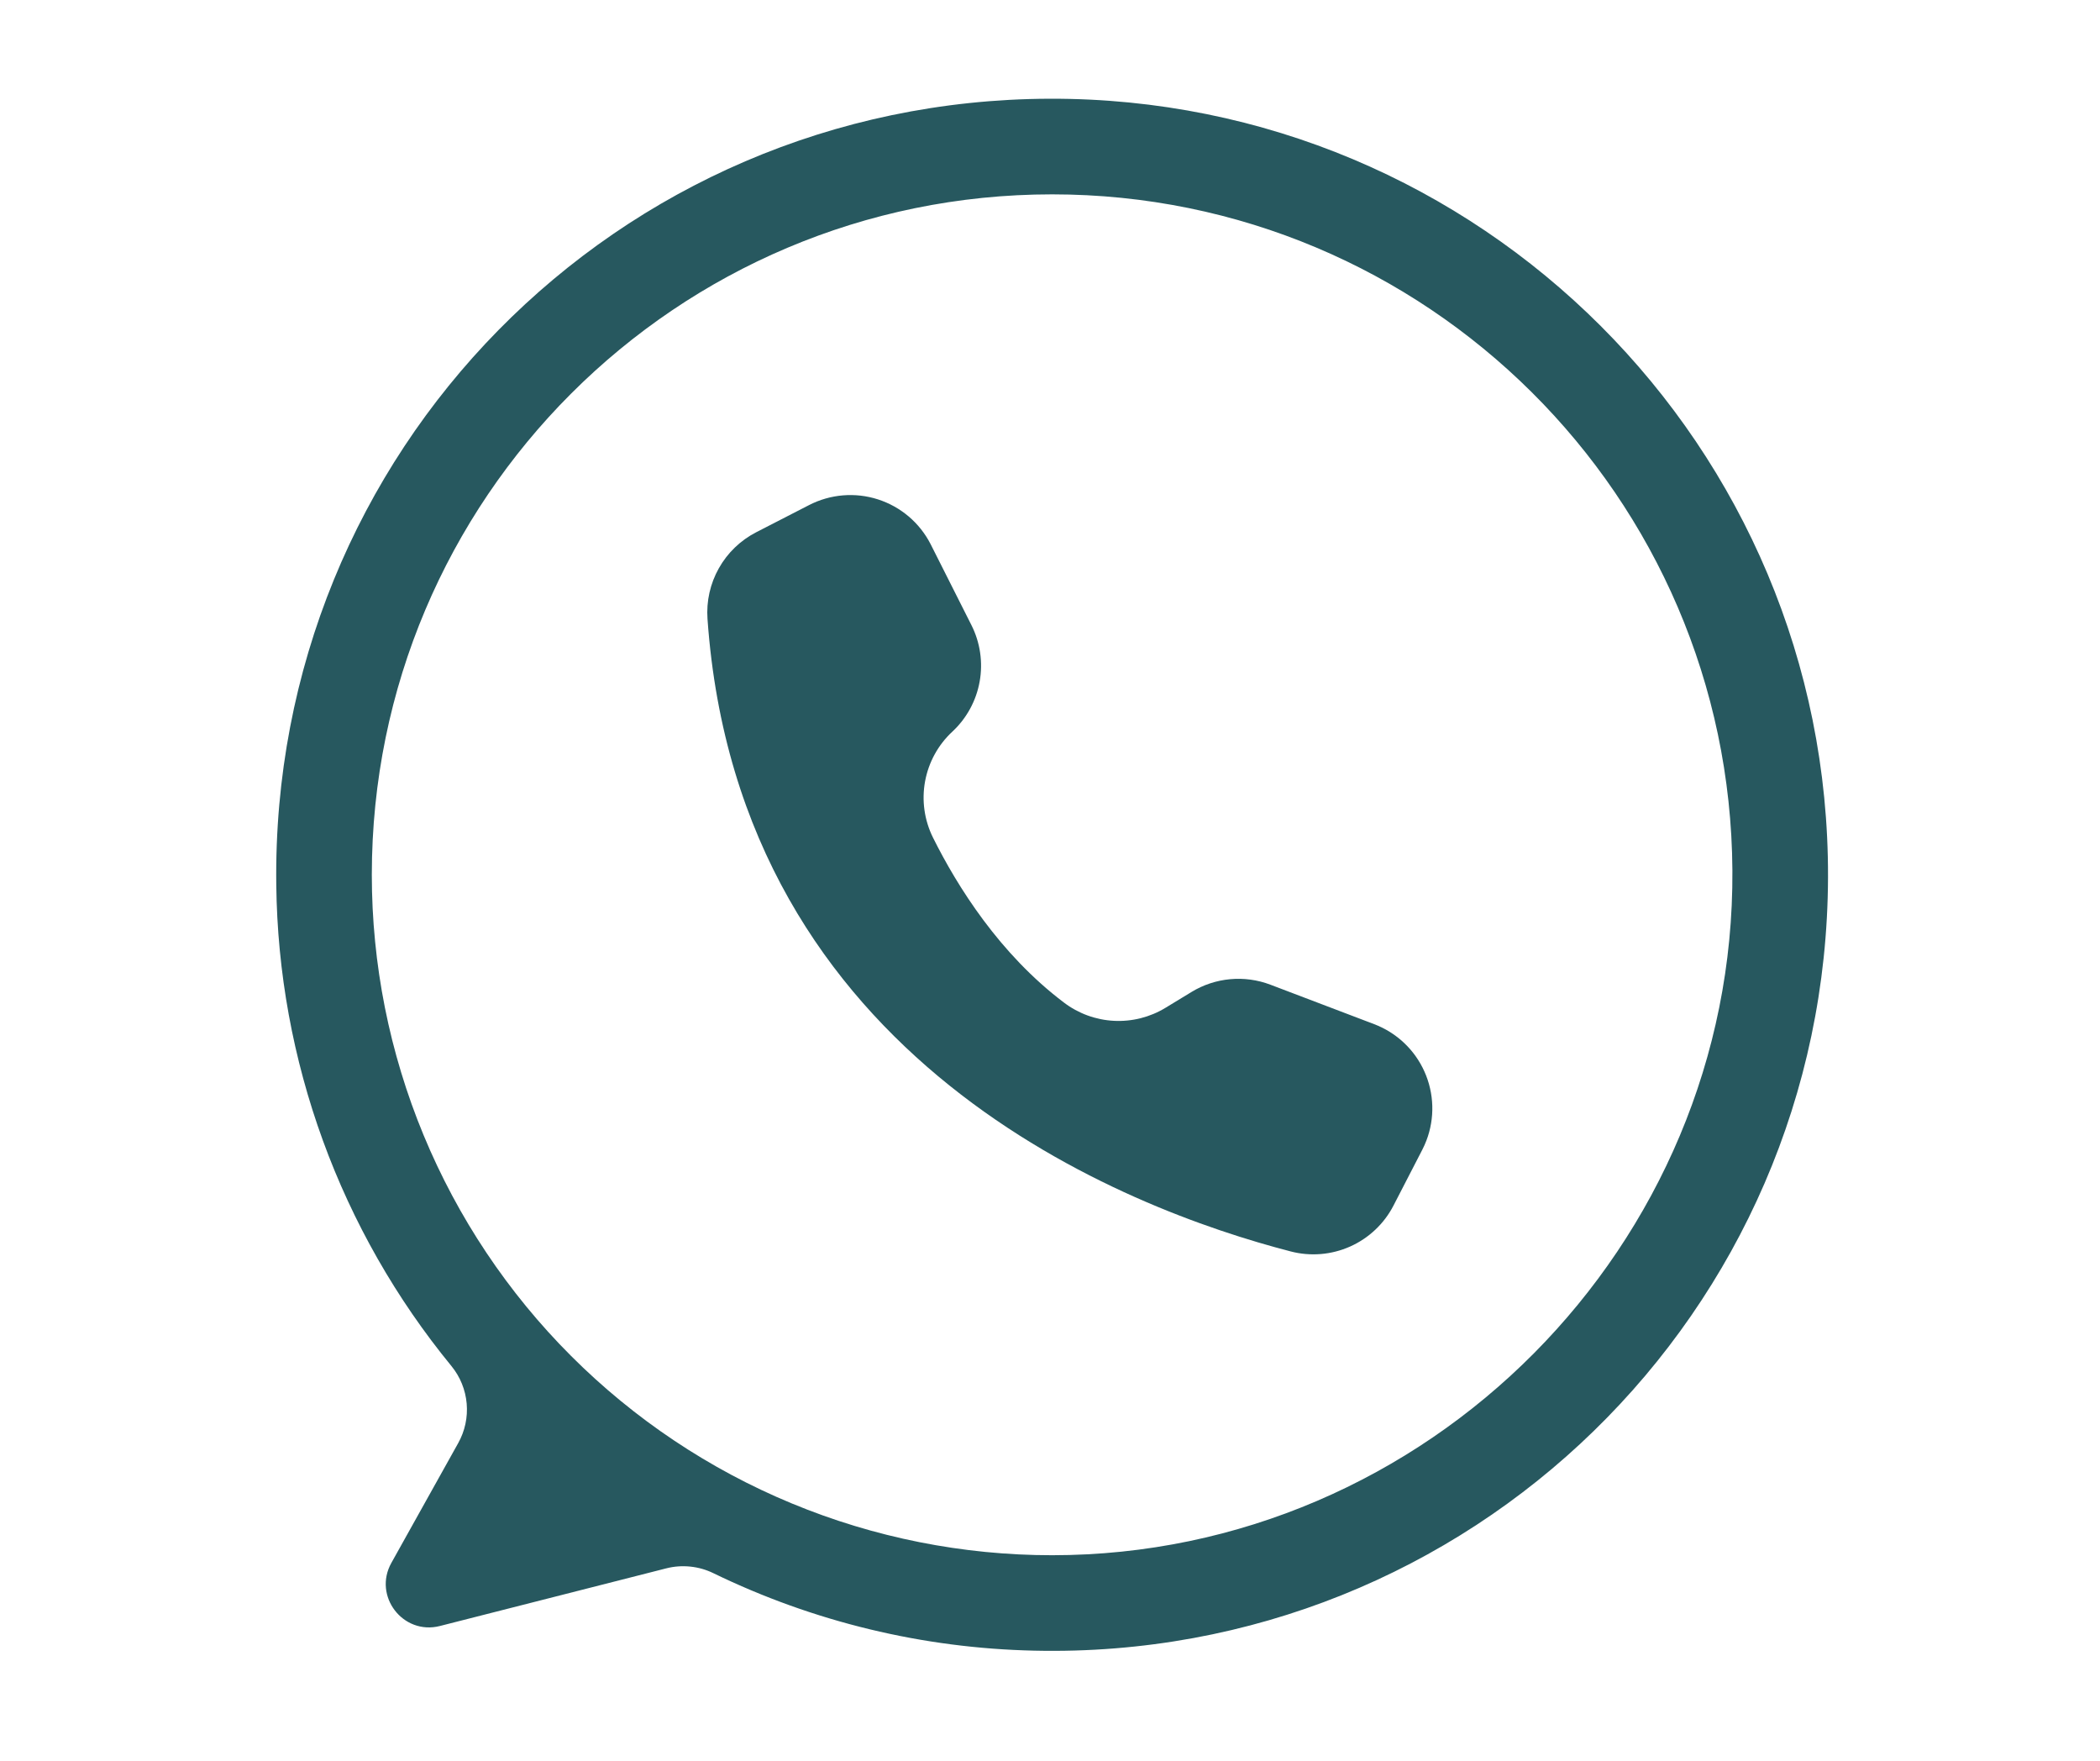 <svg version="1.0" preserveAspectRatio="xMidYMid meet" height="788" viewBox="0 0 705 591" zoomAndPan="magnify" width="940" xmlns:xlink="http://www.w3.org/1999/xlink" xmlns="http://www.w3.org/2000/svg"><path fill-rule="nonzero" fill-opacity="1" d="M 352.312 33.137 C 206.996 33.625 90.852 151.785 92.75 297.09 C 92.836 304.391 93.23 311.676 93.93 318.941 C 94.633 326.211 95.637 333.434 96.949 340.617 C 98.262 347.797 99.871 354.914 101.785 361.957 C 103.695 369.004 105.902 375.957 108.402 382.816 C 110.898 389.676 113.684 396.422 116.754 403.043 C 119.82 409.668 123.164 416.152 126.781 422.496 C 130.395 428.84 134.273 435.016 138.41 441.031 C 142.547 447.047 146.934 452.879 151.562 458.523 C 152.289 459.414 152.945 460.355 153.535 461.344 C 154.121 462.332 154.629 463.359 155.062 464.426 C 155.496 465.492 155.848 466.586 156.117 467.703 C 156.387 468.82 156.57 469.953 156.672 471.098 C 156.773 472.246 156.785 473.391 156.715 474.539 C 156.645 475.688 156.488 476.824 156.246 477.949 C 156.004 479.074 155.68 480.176 155.273 481.25 C 154.867 482.328 154.387 483.367 153.824 484.371 L 131.387 524.582 C 125.164 535.73 135.301 548.91 147.672 545.762 L 223.672 526.41 C 226.32 525.738 229.008 525.543 231.727 525.82 C 234.445 526.098 237.035 526.836 239.496 528.035 C 247.875 532.105 256.445 535.711 265.215 538.859 C 273.98 542.004 282.891 544.672 291.945 546.855 C 301 549.043 310.145 550.734 319.383 551.934 C 328.621 553.133 337.895 553.832 347.207 554.035 C 493.312 557.336 613.234 440.59 613.691 294.449 C 614.145 149.91 496.863 32.652 352.312 33.137 Z M 353.211 522.004 C 349.473 522.004 345.738 521.914 342.004 521.73 C 338.27 521.547 334.543 521.27 330.824 520.906 C 327.105 520.539 323.395 520.082 319.699 519.531 C 316.004 518.984 312.32 518.348 308.656 517.617 C 304.988 516.887 301.344 516.07 297.719 515.16 C 294.09 514.254 290.492 513.258 286.914 512.172 C 283.336 511.086 279.789 509.914 276.27 508.656 C 272.75 507.395 269.266 506.051 265.812 504.621 C 262.359 503.191 258.941 501.676 255.562 500.078 C 252.184 498.48 248.848 496.801 245.551 495.039 C 242.254 493.277 239.004 491.434 235.797 489.512 C 232.59 487.594 229.434 485.594 226.328 483.516 C 223.219 481.441 220.164 479.289 217.16 477.062 C 214.16 474.836 211.215 472.535 208.324 470.164 C 205.434 467.793 202.605 465.352 199.836 462.844 C 197.066 460.332 194.359 457.758 191.719 455.113 C 189.074 452.469 186.496 449.766 183.988 446.996 C 181.477 444.227 179.035 441.395 176.664 438.508 C 174.293 435.617 171.996 432.672 169.77 429.668 C 167.543 426.668 165.391 423.613 163.316 420.504 C 161.238 417.398 159.238 414.238 157.316 411.035 C 155.395 407.828 153.555 404.578 151.793 401.281 C 150.031 397.984 148.352 394.645 146.754 391.27 C 145.152 387.891 143.641 384.473 142.211 381.02 C 140.777 377.566 139.434 374.078 138.176 370.562 C 136.914 367.043 135.742 363.492 134.66 359.918 C 133.574 356.34 132.578 352.738 131.668 349.113 C 130.762 345.488 129.941 341.84 129.211 338.176 C 128.484 334.508 127.844 330.828 127.297 327.129 C 126.746 323.434 126.289 319.727 125.926 316.004 C 125.559 312.285 125.281 308.559 125.098 304.824 C 124.918 301.094 124.824 297.355 124.824 293.617 C 124.824 167.488 227.078 65.234 353.211 65.234 C 478.855 65.234 580.801 166.695 581.59 292.152 C 582.387 418.031 479.098 522.004 353.211 522.004 Z M 353.211 522.004" fill="#27585f"></path><path fill-rule="nonzero" fill-opacity="1" d="M 312.391 182.586 L 312.496 182.793 L 326.117 209.809 C 326.852 211.262 327.461 212.766 327.953 214.316 C 328.441 215.867 328.805 217.449 329.039 219.059 C 329.273 220.668 329.379 222.289 329.352 223.914 C 329.328 225.543 329.172 227.156 328.883 228.758 C 328.598 230.359 328.184 231.93 327.645 233.465 C 327.105 235 326.445 236.48 325.668 237.91 C 324.887 239.336 324 240.695 323.004 241.98 C 322.004 243.266 320.91 244.461 319.719 245.57 C 318.531 246.672 317.441 247.859 316.449 249.133 C 315.453 250.41 314.566 251.758 313.789 253.176 C 313.012 254.594 312.352 256.062 311.809 257.59 C 311.266 259.113 310.852 260.672 310.559 262.262 C 310.266 263.852 310.105 265.457 310.07 267.074 C 310.035 268.691 310.133 270.301 310.359 271.902 C 310.582 273.504 310.934 275.078 311.414 276.625 C 311.891 278.168 312.488 279.668 313.207 281.117 C 321.383 297.535 335.551 320.168 357.172 336.5 C 358.375 337.414 359.641 338.234 360.969 338.961 C 362.297 339.684 363.672 340.309 365.09 340.828 C 366.512 341.348 367.965 341.758 369.445 342.062 C 370.926 342.363 372.422 342.555 373.934 342.633 C 375.445 342.715 376.953 342.68 378.457 342.531 C 379.965 342.387 381.449 342.129 382.918 341.762 C 384.383 341.391 385.816 340.914 387.211 340.332 C 388.609 339.75 389.953 339.066 391.246 338.281 L 400.02 332.945 C 401.984 331.746 404.062 330.785 406.25 330.062 C 408.434 329.34 410.676 328.875 412.969 328.664 C 415.262 328.449 417.551 328.5 419.832 328.812 C 422.113 329.121 424.332 329.688 426.484 330.504 L 461.352 343.762 C 462.277 344.113 463.184 344.512 464.07 344.953 C 464.957 345.395 465.82 345.879 466.66 346.402 C 467.5 346.93 468.312 347.496 469.098 348.102 C 469.879 348.707 470.633 349.348 471.352 350.027 C 472.074 350.707 472.762 351.422 473.41 352.168 C 474.062 352.914 474.676 353.691 475.25 354.5 C 475.824 355.309 476.355 356.141 476.848 357 C 477.34 357.859 477.789 358.742 478.195 359.645 C 478.602 360.551 478.965 361.473 479.277 362.41 C 479.594 363.352 479.863 364.301 480.082 365.27 C 480.305 366.234 480.48 367.207 480.605 368.191 C 480.73 369.172 480.809 370.16 480.84 371.148 C 480.867 372.141 480.848 373.129 480.781 374.117 C 480.711 375.105 480.594 376.09 480.43 377.066 C 480.266 378.043 480.055 379.008 479.793 379.965 C 479.535 380.922 479.23 381.863 478.875 382.789 C 478.469 383.855 478.004 384.895 477.484 385.906 L 467.82 404.633 C 467.039 406.148 466.137 407.586 465.109 408.949 C 464.086 410.312 462.953 411.578 461.711 412.75 C 460.473 413.918 459.145 414.977 457.727 415.922 C 456.309 416.871 454.82 417.691 453.266 418.387 C 451.707 419.078 450.105 419.641 448.453 420.062 C 446.801 420.488 445.129 420.77 443.43 420.91 C 441.73 421.051 440.031 421.047 438.332 420.902 C 436.633 420.758 434.961 420.469 433.309 420.039 C 378.547 405.871 248.031 356.625 237.516 207.703 C 237.414 206.23 237.418 204.762 237.527 203.293 C 237.637 201.824 237.855 200.367 238.176 198.93 C 238.5 197.492 238.926 196.086 239.453 194.711 C 239.984 193.336 240.609 192.004 241.332 190.723 C 242.055 189.438 242.867 188.211 243.766 187.047 C 244.668 185.879 245.648 184.785 246.711 183.766 C 247.773 182.742 248.902 181.801 250.102 180.945 C 251.301 180.09 252.555 179.324 253.867 178.648 L 271.648 169.512 C 272.531 169.059 273.434 168.652 274.352 168.285 C 275.273 167.922 276.211 167.602 277.164 167.332 C 278.117 167.059 279.082 166.832 280.055 166.656 C 281.031 166.477 282.012 166.348 283 166.266 C 283.988 166.184 284.977 166.152 285.969 166.168 C 286.957 166.184 287.945 166.246 288.93 166.359 C 289.914 166.473 290.891 166.633 291.859 166.844 C 292.828 167.051 293.785 167.309 294.727 167.609 C 295.672 167.914 296.598 168.262 297.508 168.656 C 298.418 169.051 299.305 169.488 300.172 169.969 C 301.039 170.449 301.879 170.973 302.691 171.535 C 303.508 172.098 304.293 172.699 305.051 173.34 C 305.805 173.98 306.527 174.656 307.219 175.371 C 307.906 176.082 308.559 176.824 309.176 177.602 C 309.793 178.379 310.367 179.184 310.906 180.016 C 311.445 180.848 311.938 181.703 312.391 182.586 Z M 312.391 182.586" fill="#27585f"></path></svg>